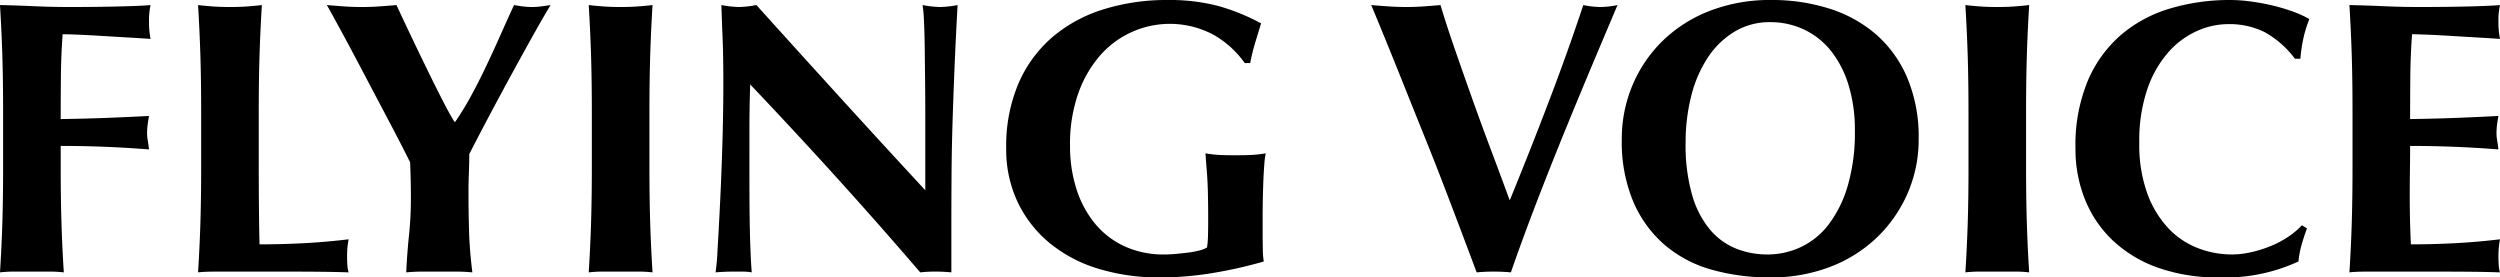 <svg xmlns="http://www.w3.org/2000/svg" width="256.999" height="28.52" viewBox="0 0 256.999 28.52">
  <g id="FLYING_VOICE" data-name="FLYING VOICE" transform="translate(-2.88 -9.08)" style="isolation: isolate">
    <g id="グループ_420" data-name="グループ 420" style="isolation: isolate">
      <path id="パス_552" data-name="パス 552" d="M3.12,14.78Q3.039,12.2,2.88,9.6q1.8.04,3.56.12T10,9.8q2.959,0,5.26-.06t3.1-.14a7.139,7.139,0,0,0-.16,1.68,9.509,9.509,0,0,0,.04,1q.039.36.12.8Q17.2,13,15.82,12.92t-2.68-.16q-1.3-.08-2.34-.12T9.32,12.6q-.16,2.2-.18,4.36t-.02,4.36q2.6-.039,4.7-.12T18.2,21c-.08.454-.134.8-.16,1.04a6.816,6.816,0,0,0-.04.76,3.784,3.784,0,0,0,.06.66c.04.227.086.554.14.981q-4.56-.361-9.08-.361v2.04q0,3.321.08,5.9t.24,5.06A12.577,12.577,0,0,0,7.96,37H4.36a12.553,12.553,0,0,0-1.48.08q.159-2.48.24-5.06t.08-5.9V20.68Q3.2,17.36,3.12,14.78Z"/>
      <path id="パス_553" data-name="パス 553" d="M23.48,14.78Q23.4,12.2,23.24,9.6q.68.079,1.48.14t1.8.06q1,0,1.8-.06T29.8,9.6q-.16,2.6-.24,5.18t-.08,5.9v5.44q0,2.28.02,4.4t.06,3.68q2.28,0,4.56-.12t4.6-.4c-.054.294-.094.56-.12.8a12.521,12.521,0,0,0,0,2,2.881,2.881,0,0,0,.12.6q-1.08-.041-2.66-.06T31.72,37H25.38q-.9,0-1.36.02t-.78.06q.159-2.48.24-5.06t.08-5.9V20.68Q23.56,17.36,23.48,14.78Z"/>
      <path id="パス_554" data-name="パス 554" d="M51.281,18.981q.8-1.461,1.559-3.061t1.48-3.22q.721-1.62,1.4-3.1c.293.053.592.1.9.14a7.385,7.385,0,0,0,1.879,0q.46-.06.98-.14-.679,1.12-1.7,2.94T55.6,16.481Q54.44,18.6,53.261,20.82t-2.14,4.1q0,.96-.04,1.94t-.04,1.98q0,2.04.06,4.04t.339,4.2Q50.6,37,49.741,37h-3.4q-.86,0-1.7.08.08-1.839.279-3.76a36.851,36.851,0,0,0,.2-3.839q0-.921-.02-1.861t-.06-1.86q-1-2-2.3-4.46t-2.52-4.78Q39,14.2,37.98,12.32T36.48,9.6q.921.079,1.8.14t1.8.06q.919,0,1.779-.06t1.781-.14q.68,1.48,1.54,3.28t1.7,3.521q.84,1.719,1.56,3.119T49.6,21.6h.08A30.326,30.326,0,0,0,51.281,18.981Z"/>
      <path id="パス_555" data-name="パス 555" d="M63.64,14.78q-.081-2.58-.24-5.18.679.079,1.48.14t1.8.06q1,0,1.8-.06t1.48-.14q-.161,2.6-.24,5.18t-.08,5.9v5.44q0,3.321.08,5.9t.24,5.06A12.577,12.577,0,0,0,68.48,37h-3.6a12.553,12.553,0,0,0-1.48.08q.159-2.48.24-5.06t.08-5.9V20.68Q63.72,17.36,63.64,14.78Z"/>
      <path id="パス_556" data-name="パス 556" d="M77.24,17.56q0-2.76-.08-4.64T77.04,9.6a10.679,10.679,0,0,0,1.8.2,10.7,10.7,0,0,0,1.8-.2Q85,14.44,89.26,19.12T98,28.64V21.28q0-1.959-.02-3.86t-.04-3.5q-.021-1.6-.08-2.76a13.253,13.253,0,0,0-.14-1.56,10.679,10.679,0,0,0,1.8.2,10.7,10.7,0,0,0,1.8-.2q-.2,3.641-.32,6.58t-.2,5.54q-.081,2.6-.1,5.14t-.02,5.42v4.8A16.288,16.288,0,0,0,99.04,37a13.337,13.337,0,0,0-1.56.08Q89.239,27.48,80,17.76q-.041,1.161-.06,2.32t-.02,2.361V27.08q0,2.4.02,4.08T80,34q.039,1.161.08,1.9t.08,1.179A5.758,5.758,0,0,0,79.2,37h-.92q-.921,0-1.84.08a22.181,22.181,0,0,0,.2-2.28q.12-1.959.26-4.78t.24-6.119Q77.239,20.6,77.24,17.56Z"/>
      <path id="パス_557" data-name="パス 557" d="M127.64,12.66a9.537,9.537,0,0,0-11.58,2.02,11.986,11.986,0,0,0-2.3,3.9,15.6,15.6,0,0,0-.88,5.5,14.351,14.351,0,0,0,.661,4.44,10.612,10.612,0,0,0,1.9,3.54,8.636,8.636,0,0,0,3.04,2.341,9.659,9.659,0,0,0,4.121.839q.519,0,1.179-.06t1.281-.14a8.468,8.468,0,0,0,1.139-.22,2.675,2.675,0,0,0,.76-.3,9,9,0,0,0,.1-1.2q.02-.72.02-1.6,0-3.24-.121-4.779t-.16-2.1a10.249,10.249,0,0,0,1.06.141q.66.058,1.9.059,1.44,0,2.14-.059a10.346,10.346,0,0,0,1.1-.141,7.035,7.035,0,0,0-.141,1.04c-.04.48-.074,1.034-.1,1.66s-.047,1.294-.061,2-.019,1.38-.019,2.02v1.32q0,1,.019,1.86a7.255,7.255,0,0,0,.1,1.22,45.89,45.89,0,0,1-5.34,1.2,33.184,33.184,0,0,1-5.339.44,21.3,21.3,0,0,1-6.341-.9,14.46,14.46,0,0,1-5-2.64,12.28,12.28,0,0,1-3.279-4.2,12.628,12.628,0,0,1-1.181-5.54,16.381,16.381,0,0,1,1.261-6.66,13.107,13.107,0,0,1,3.48-4.759,14.855,14.855,0,0,1,5.259-2.861,21.709,21.709,0,0,1,6.56-.96,19.72,19.72,0,0,1,5.261.62,21.384,21.384,0,0,1,4.38,1.781q-.321,1.039-.621,2.039a20.935,20.935,0,0,0-.5,2.04h-.56A9.961,9.961,0,0,0,127.64,12.66Z"/>
      <path id="パス_558" data-name="パス 558" d="M158.08,29.68q2.08-5.079,4.04-10.22t3.521-9.86a9.043,9.043,0,0,0,1.759.2,9.069,9.069,0,0,0,1.76-.2q-1,2.361-2.4,5.68t-2.92,7.04q-1.521,3.72-3,7.56t-2.64,7.2a19.4,19.4,0,0,0-3.52,0q-.6-1.6-1.459-3.88t-1.841-4.84q-.979-2.561-2.06-5.24t-2.08-5.179q-1-2.5-1.881-4.661T143.84,9.6c.613.053,1.221.1,1.82.14s1.194.06,1.779.06,1.174-.02,1.761-.06,1.173-.087,1.76-.14q.679,2.241,1.54,4.72t1.779,5.06q.921,2.58,1.9,5.18T158.08,29.68Z"/>
      <path id="パス_559" data-name="パス 559" d="M169.6,23.4a14.132,14.132,0,0,1,1.1-5.561,13.916,13.916,0,0,1,3.1-4.56,14.314,14.314,0,0,1,4.84-3.08,17.1,17.1,0,0,1,6.319-1.12,19.535,19.535,0,0,1,5.96.88,13.579,13.579,0,0,1,4.8,2.64,12.3,12.3,0,0,1,3.219,4.46,15.616,15.616,0,0,1,1.18,6.3,13.789,13.789,0,0,1-1.14,5.6,14.049,14.049,0,0,1-3.16,4.54A14.292,14.292,0,0,1,191,36.52a16.984,16.984,0,0,1-6.16,1.08,21.9,21.9,0,0,1-5.94-.78,12.714,12.714,0,0,1-4.839-2.52,12.159,12.159,0,0,1-3.26-4.44A15.809,15.809,0,0,1,169.6,23.4Zm23.961-.881a15.682,15.682,0,0,0-.641-4.66,10.709,10.709,0,0,0-1.779-3.5,7.817,7.817,0,0,0-2.76-2.22,8.057,8.057,0,0,0-3.541-.78,6.934,6.934,0,0,0-3.66.98A8.688,8.688,0,0,0,178.44,15a12.764,12.764,0,0,0-1.7,3.941,19.354,19.354,0,0,0-.58,4.819,18.505,18.505,0,0,0,.68,5.4,9.714,9.714,0,0,0,1.84,3.54,6.844,6.844,0,0,0,2.68,1.94,8.636,8.636,0,0,0,3.2.6A8.1,8.1,0,0,0,188,34.481a7.759,7.759,0,0,0,2.86-2.321,12.215,12.215,0,0,0,1.96-3.96A19.383,19.383,0,0,0,193.561,22.52Z"/>
      <path id="パス_560" data-name="パス 560" d="M205.16,14.78q-.083-2.58-.24-5.18c.453.053.945.1,1.479.14s1.134.06,1.8.06,1.267-.02,1.8-.06,1.025-.087,1.479-.14q-.159,2.6-.239,5.18t-.08,5.9v5.44q0,3.321.08,5.9t.239,5.06A12.56,12.56,0,0,0,210,37h-3.6a12.536,12.536,0,0,0-1.479.08q.157-2.48.24-5.06t.08-5.9V20.68Q205.24,17.36,205.16,14.78Z"/>
      <path id="パス_561" data-name="パス 561" d="M239.479,34.26a9.854,9.854,0,0,0-.32,1.7A18,18,0,0,1,231,37.6a18.385,18.385,0,0,1-6.221-.98,13.175,13.175,0,0,1-4.64-2.76,11.9,11.9,0,0,1-2.9-4.22,13.777,13.777,0,0,1-1-5.28,17.206,17.206,0,0,1,1.3-7.06,12.9,12.9,0,0,1,3.481-4.72,13.85,13.85,0,0,1,5.06-2.66,21.46,21.46,0,0,1,6.039-.84,16.248,16.248,0,0,1,2.2.16q1.159.161,2.241.42a18.755,18.755,0,0,1,2.059.62,10.363,10.363,0,0,1,1.66.76,12.679,12.679,0,0,0-.62,2.02,15.4,15.4,0,0,0-.3,2.06h-.56a9.868,9.868,0,0,0-3.119-2.74,8.156,8.156,0,0,0-3.76-.82,7.881,7.881,0,0,0-3.221.72,8.631,8.631,0,0,0-2.939,2.2,11.3,11.3,0,0,0-2.141,3.779,16.419,16.419,0,0,0-.82,5.5,14.671,14.671,0,0,0,.84,5.26,10.4,10.4,0,0,0,2.18,3.56,8.267,8.267,0,0,0,3.04,2.02,9.637,9.637,0,0,0,3.42.64,9.081,9.081,0,0,0,1.96-.22,12.585,12.585,0,0,0,1.96-.6,10.246,10.246,0,0,0,1.821-.939,8.3,8.3,0,0,0,1.5-1.241l.519.32Q239.72,33.4,239.479,34.26Z"/>
      <path id="パス_562" data-name="パス 562" d="M244.639,14.78q-.08-2.58-.241-5.18,1.8.04,3.561.12t3.561.08q2.958,0,5.259-.06t3.1-.14a7.086,7.086,0,0,0-.16,1.68,9.19,9.19,0,0,0,.041,1q.037.36.119.8c-.774-.053-1.619-.106-2.54-.16s-1.814-.106-2.68-.16-1.647-.093-2.341-.12-1.185-.04-1.479-.04q-.161,2.2-.18,4.36t-.02,4.36q2.6-.039,4.7-.12t4.38-.2c-.08.454-.133.8-.16,1.04a6.829,6.829,0,0,0-.039.76,3.78,3.78,0,0,0,.059.66q.06.341.14.981-4.559-.361-9.08-.361,0,1.281-.02,2.56T250.6,29.2q0,2.6.119,5,2.28,0,4.56-.12t4.6-.4c-.054.294-.094.56-.119.8a12.211,12.211,0,0,0,0,2,2.823,2.823,0,0,0,.119.6q-1.08-.041-2.66-.06t-4.34-.02h-6.34c-.6,0-1.054.006-1.359.02s-.568.033-.782.06q.162-2.48.241-5.06t.08-5.9V20.68Q244.719,17.36,244.639,14.78Z"/>
    </g>
  </g>
</svg>
